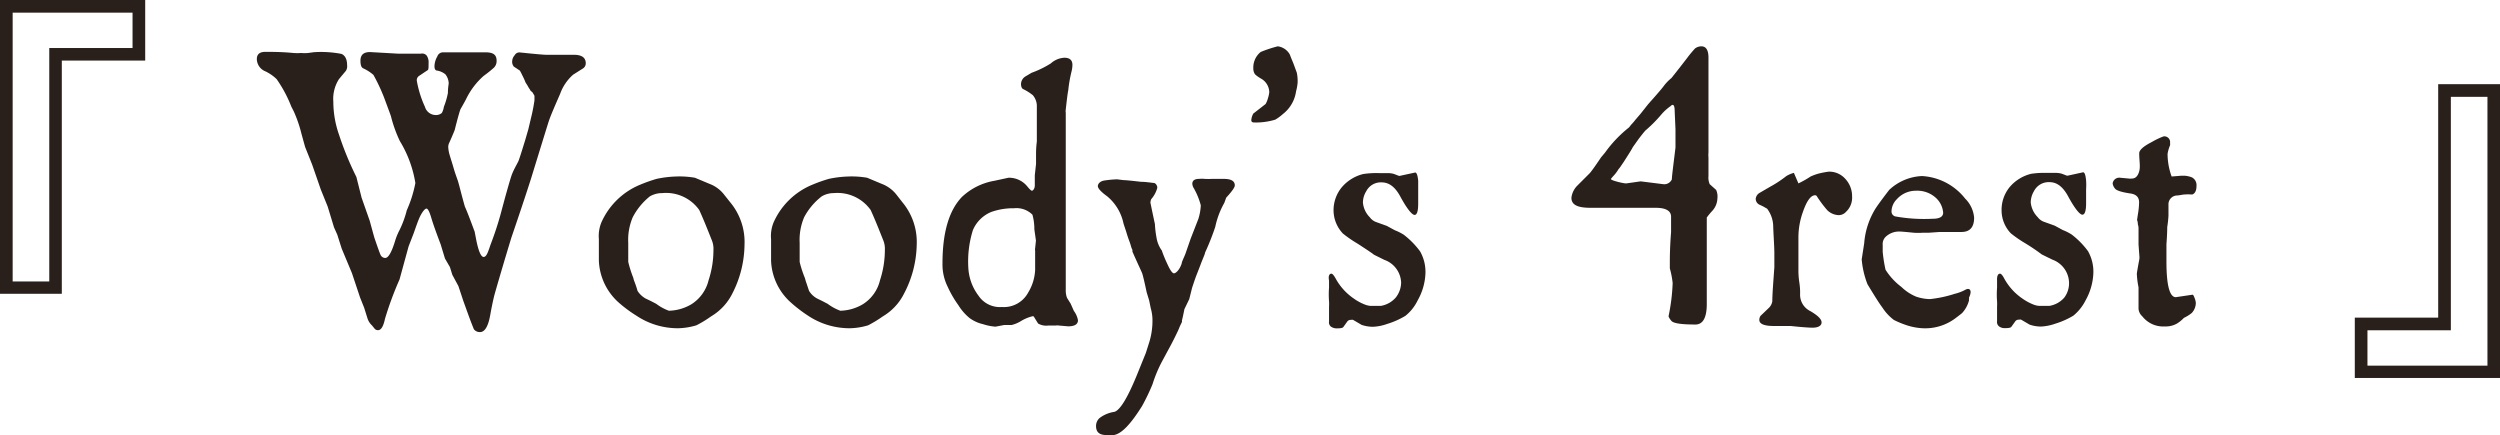 <svg xmlns="http://www.w3.org/2000/svg" viewBox="0 0 221.25 38.51"><defs><style>.cls-1{fill:#2a201b;}</style></defs><title>title_concept_sub</title><g id="レイヤー_2" data-name="レイヤー 2"><g id="レイヤー_2-2" data-name="レイヤー 2"><path class="cls-1" d="M12.85,5.36H5.47V26H0V0H12.85ZM11.73,1.12H1.12V24.91H4.36V4.25h7.37Z"/><path class="cls-1" d="M35.25,4.75h2a.51.51,0,0,1,.52.18,1.06,1.06,0,0,1,.16.65c0,.4,0,.62-.1.64l-.76.51a.45.45,0,0,0-.18.43,9.41,9.41,0,0,0,.72,2.3,1,1,0,0,0,.93.72A.8.8,0,0,0,39.1,10a1.53,1.53,0,0,0,.18-.54,6.82,6.82,0,0,0,.36-1.23c0-.48.07-.76.07-.86a1.35,1.35,0,0,0-.29-.79,1.57,1.57,0,0,0-.72-.33c-.17,0-.25-.15-.25-.39A1.84,1.84,0,0,1,38.7,5a.54.54,0,0,1,.54-.37l.43,0c.24,0,.41,0,.51,0h.9c.48,0,1.1,0,1.87,0s1,.26,1,.76a.81.81,0,0,1-.25.61,10.89,10.89,0,0,1-.9.72,6.48,6.48,0,0,0-1.55,2.05s-.17.33-.5.9c-.1.27-.27.88-.51,1.84,0,0-.15.39-.46,1.08a.89.89,0,0,0-.11.43,2.92,2.92,0,0,0,.11.65l.12.4c.06.19.15.47.25.82s.23.71.35,1.05.28,1.07.64,2.34c.2.43.48,1.18.87,2.23l.11.58c.21,1.1.44,1.65.68,1.65s.37-.36.61-1.08c.34-.88.63-1.76.87-2.62l.39-1.45c.24-.86.43-1.54.58-2s.42-.91.61-1.29c.05-.08.25-.7.61-1.87l.29-1,.22-.93a15.33,15.33,0,0,0,.32-1.62V8.72a.36.36,0,0,0,0-.1l0-.13a.34.34,0,0,0-.06-.12l-.11-.19L46.93,8c0-.06-.1-.16-.18-.31s-.16-.27-.24-.39a4.46,4.46,0,0,0-.23-.52c-.11-.23-.2-.41-.27-.53l-.54-.36a.67.67,0,0,1-.14-.5.82.82,0,0,1,.21-.49A.48.48,0,0,1,46,4.64c1.35.14,2.14.21,2.38.21,1,0,1.48,0,1.55,0h.86c.7,0,1.05.25,1.05.76a.54.54,0,0,1-.22.43l-.9.57a4.13,4.13,0,0,0-1.15,1.7c-.48,1.1-.83,1.9-1,2.41q-.12.36-1.59,5.14-.64,2-1.73,5.19-.82,2.7-1.44,4.86c-.14.5-.28,1.17-.43,2s-.42,1.48-.9,1.48a.66.66,0,0,1-.54-.25c-.12-.29-.29-.72-.5-1.3l-.44-1.22-.43-1.3-.54-1-.21-.68-.44-.76L39,21.63c-.38-1-.67-1.8-.86-2.45-.15-.48-.28-.72-.4-.72s-.37.27-.61.79c-.15.34-.31.8-.51,1.37l-.46,1.19-.8,2.92a29.43,29.43,0,0,0-1.29,3.49c-.14.67-.35,1-.61,1s-.3-.14-.54-.42a1.48,1.48,0,0,1-.4-.63l-.29-.93-.36-.9-.72-2.16L30.24,22l-.39-1.23-.29-.65L29,18.28l-.61-1.51-.76-2.19L27,13l-.32-1.16A11.54,11.54,0,0,0,26,9.86l-.22-.43A11.46,11.46,0,0,0,24.48,7a3.85,3.85,0,0,0-1-.69,1.19,1.19,0,0,1-.75-1.08c0-.43.25-.64.75-.64.65,0,1.48,0,2.49.1a4.88,4.88,0,0,0,.68,0,3.52,3.52,0,0,0,.61,0l.51-.07a9.56,9.56,0,0,1,2.45.15c.33.14.5.49.5,1a.75.75,0,0,1-.11.5L30,7a3.23,3.23,0,0,0-.5,2A8.82,8.82,0,0,0,30,11.91a27.59,27.59,0,0,0,1.54,3.75L32,17.49l.72,2.05L33.12,21c.31.91.49,1.41.54,1.51a.47.47,0,0,0,.43.32c.29,0,.59-.54.91-1.62a5.42,5.42,0,0,1,.35-.83A8.84,8.84,0,0,0,36,18.61a10.89,10.89,0,0,0,.76-2.41,10.22,10.22,0,0,0-1.37-3.71,11.58,11.58,0,0,1-.79-2.2c-.07-.21-.28-.77-.61-1.66a16.18,16.18,0,0,0-.94-2,3.79,3.79,0,0,0-.9-.58c-.17-.07-.25-.3-.25-.68,0-.53.3-.78.9-.76Z"/><path class="cls-1" d="M61.63,28.79a6,6,0,0,1-1.62.26,6.6,6.6,0,0,1-3.7-1.12,11.62,11.62,0,0,1-1.55-1.15A5.23,5.23,0,0,1,53,23.07v-.38c0-.23,0-.49,0-.81s0-.55,0-.72a3.17,3.17,0,0,1,.22-1.47,6.42,6.42,0,0,1,3.45-3.35,13.38,13.38,0,0,1,1.44-.51,9.58,9.58,0,0,1,1.73-.21,8,8,0,0,1,1.66.11l1.29.54a2.94,2.94,0,0,1,1.33,1l.51.64a5.49,5.49,0,0,1,1.26,3.75A9.65,9.65,0,0,1,64.8,26a4.86,4.86,0,0,1-1.87,2A9.73,9.73,0,0,1,61.63,28.79Zm-3-11.7a2.15,2.15,0,0,0-1.12.29A5.81,5.81,0,0,0,56,19.22a5.1,5.1,0,0,0-.4,2.27c0,.86,0,1.43,0,1.69a10.4,10.4,0,0,0,.46,1.44c0,.09.08.27.17.52s.15.45.19.6a2,2,0,0,0,.72.68l.44.21.5.26a4.2,4.2,0,0,0,1.12.61,4.08,4.08,0,0,0,2-.58,3.48,3.48,0,0,0,1.51-2.12,8.57,8.57,0,0,0,.43-2.67,2,2,0,0,0-.14-.86l-.4-1c-.29-.72-.53-1.28-.72-1.69A3.6,3.6,0,0,0,58.61,17.09Z"/><path class="cls-1" d="M76.83,28.79a6,6,0,0,1-1.62.26,6.63,6.63,0,0,1-3.71-1.12A12.37,12.37,0,0,1,70,26.78a5.21,5.21,0,0,1-1.76-3.71v-.38c0-.23,0-.49,0-.81s0-.55,0-.72a3.17,3.17,0,0,1,.22-1.47,6.42,6.42,0,0,1,3.45-3.35,13.38,13.38,0,0,1,1.44-.51,9.58,9.58,0,0,1,1.73-.21,8,8,0,0,1,1.66.11l1.29.54a3,3,0,0,1,1.34,1l.5.64a5.49,5.49,0,0,1,1.26,3.75A9.65,9.65,0,0,1,80,26a4.86,4.86,0,0,1-1.87,2A10.62,10.62,0,0,1,76.83,28.79Zm-3-11.7a2.08,2.08,0,0,0-1.11.29,5.71,5.71,0,0,0-1.55,1.84,5.1,5.1,0,0,0-.4,2.27c0,.86,0,1.43,0,1.69a9.75,9.75,0,0,0,.47,1.44,4.69,4.69,0,0,0,.16.52c.08.25.15.45.2.6a1.87,1.87,0,0,0,.72.68l.43.21.5.26a4.36,4.36,0,0,0,1.12.61,4.08,4.08,0,0,0,2-.58,3.44,3.44,0,0,0,1.51-2.12,8.57,8.57,0,0,0,.43-2.67,2,2,0,0,0-.14-.86l-.4-1c-.29-.72-.53-1.28-.72-1.69A3.6,3.6,0,0,0,73.8,17.09Z"/><path class="cls-1" d="M89.25,15.73a2.08,2.08,0,0,1,1.65.75c.22.27.36.4.43.4s.25-.16.25-.47c0-.05,0-.19,0-.43s0-.4,0-.47l.11-1,0-.79c0-.26,0-.66.07-1.19,0-.21,0-.42,0-.61s0-.33,0-.7,0-.63,0-.78V9.32a1.48,1.48,0,0,0-.36-.9,4.54,4.54,0,0,0-.86-.54c-.12-.07-.18-.23-.18-.47a.81.81,0,0,1,.4-.65l.54-.32A8.74,8.74,0,0,0,93,5.61a1.94,1.94,0,0,1,1.19-.5c.48,0,.72.21.72.64a2.64,2.64,0,0,1-.07.54A12,12,0,0,0,94.54,8c-.05.22-.12.78-.22,1.69a.93.93,0,0,0,0,.29c0,.2,0,.63,0,1.32s0,1.12,0,1.31,0,.24,0,.56,0,.56,0,.7l0,1.48,0,10.29a1.9,1.9,0,0,0,.11.72l.32.51.29.65a1.94,1.94,0,0,1,.36.82q0,.54-.87.54l-.82-.07a.74.74,0,0,0-.26,0l-.34,0-.34,0a1.42,1.42,0,0,1-.9-.18L91.48,28a.25.25,0,0,0-.15,0,3.7,3.7,0,0,0-1,.43,2.87,2.87,0,0,1-.79.33l-.65,0-.79.15A4.6,4.6,0,0,1,87,28.69a3.24,3.24,0,0,1-1.19-.54,4.64,4.64,0,0,1-1-1.15,9.4,9.4,0,0,1-.94-1.62,4.43,4.43,0,0,1-.46-2.06c0-2.73.57-4.7,1.73-5.9A5.57,5.57,0,0,1,88,16Zm.5,2.7a5.86,5.86,0,0,0-2,.32,3,3,0,0,0-1.65,1.62,9.31,9.31,0,0,0-.4,3.38,4.46,4.46,0,0,0,.9,2.42,2.27,2.27,0,0,0,2.06,1A2.44,2.44,0,0,0,91,25.88a4.21,4.21,0,0,0,.61-2l0-1.69a.57.57,0,0,1,0-.22l.07-.68-.14-1A4.72,4.72,0,0,0,91.37,19,2,2,0,0,0,89.75,18.43Z"/><path class="cls-1" d="M98.86,15.87l.57.07c.17,0,.69.05,1.55.15.36,0,.76.06,1.19.11a.46.46,0,0,1,.25.43,2.54,2.54,0,0,1-.54,1,1.19,1.19,0,0,0-.07.29s.13.66.4,1.91a8.68,8.68,0,0,0,.14,1.19,2.64,2.64,0,0,0,.47,1.15,11.1,11.1,0,0,0,.47,1.15c.26.58.46.87.61.87s.49-.29.68-.87c0-.14.16-.43.33-.86l.46-1.33.69-1.77a4.72,4.72,0,0,0,.21-1.19,6.31,6.31,0,0,0-.68-1.62,1,1,0,0,1-.07-.28c0-.29.2-.44.61-.44a2.38,2.38,0,0,1,.47,0,6,6,0,0,0,.68,0l1,0c.65,0,1,.17,1,.58,0,.17-.25.53-.76,1.08l-.17.47a7.39,7.39,0,0,0-.8,2.12,21.76,21.76,0,0,1-.9,2.27c0,.12-.19.5-.43,1.15l-.39,1-.15.43-.18.54-.25,1-.43.89c-.12.61-.2.95-.22,1a.59.59,0,0,1,0,.14l-.15.31c-.06.13-.11.26-.16.38q-.43.93-.93,1.83l-.58,1.08A12,12,0,0,0,102,34a18.6,18.6,0,0,1-.93,1.94c-1,1.59-1.79,2.44-2.49,2.56a4.43,4.43,0,0,1-.68,0c-.6,0-.9-.26-.9-.79a.93.93,0,0,1,.32-.72,2.83,2.83,0,0,1,1.3-.54q.75-.21,2-3.27l.79-1.95.25-.79a6.45,6.45,0,0,0,.33-2.27,3.93,3.93,0,0,0-.15-.9l-.14-.68-.22-.72c-.21-1-.34-1.51-.39-1.66s-.31-.67-.87-1.94l0-.15a1.86,1.86,0,0,1-.13-.34,4.45,4.45,0,0,0-.16-.48c-.07-.19-.15-.42-.23-.69s-.18-.54-.27-.83a4.24,4.24,0,0,0-1.45-2.41c-.55-.4-.82-.7-.82-.9s.2-.45.61-.5A9.29,9.29,0,0,1,98.86,15.87Z"/><path class="cls-1" d="M113.08,4.1a1.41,1.41,0,0,1,1.08.75c.07.2.18.46.32.8l.29.79a3.72,3.72,0,0,1,.07.86,4.21,4.21,0,0,1-.14.79,3.08,3.08,0,0,1-1.16,2,4.1,4.1,0,0,1-.68.5,5.92,5.92,0,0,1-1.87.25c-.17,0-.25-.07-.25-.21a1.38,1.38,0,0,1,.18-.58L112,9.21s.12-.18.2-.47a3,3,0,0,0,.13-.57,1.41,1.41,0,0,0-.76-1.23c-.34-.21-.52-.36-.54-.43a.83.83,0,0,1-.11-.43,1.77,1.77,0,0,1,.65-1.48A11.1,11.1,0,0,1,113.08,4.1Z"/><path class="cls-1" d="M117.83,24.22c.09,0,.21.14.36.4a5.1,5.1,0,0,0,1.62,1.8,4.38,4.38,0,0,0,1,.54,1.78,1.78,0,0,0,.46.11h.94a2.25,2.25,0,0,0,1.3-.72A2.18,2.18,0,0,0,124,25a2.22,2.22,0,0,0-1.48-2l-.93-.46c-.08-.08-.57-.41-1.48-1a10.53,10.53,0,0,1-1.26-.87,3,3,0,0,1-.83-2,3.19,3.19,0,0,1,.69-2.05,3.62,3.62,0,0,1,1.94-1.22,7.93,7.93,0,0,1,1.37-.08l.83,0a2,2,0,0,1,.5.07l.29.11a.89.89,0,0,0,.21.07l1.34-.29c.16-.07.27.17.32.72,0,.22,0,.47,0,.76s0,.47,0,.83l0,.43c0,.65-.1,1-.32,1s-.65-.51-1.22-1.55c-.46-.88-1-1.33-1.7-1.33a1.45,1.45,0,0,0-1.36.79,1.89,1.89,0,0,0-.29,1,2.09,2.09,0,0,0,.61,1.3,1.19,1.19,0,0,0,.5.4l1,.36.72.39a4.33,4.33,0,0,1,.79.4,7.27,7.27,0,0,1,1.44,1.47,3.68,3.68,0,0,1,.47,2,5.25,5.25,0,0,1-.69,2.34,3.9,3.9,0,0,1-1.08,1.36,7.05,7.05,0,0,1-1.62.72,4.25,4.25,0,0,1-1.26.25,3.1,3.1,0,0,1-1-.17l-.75-.44a.36.36,0,0,0-.18,0,.38.38,0,0,0-.36.18l-.33.46c-.07.08-.25.11-.54.11a.87.87,0,0,1-.56-.16.48.48,0,0,1-.16-.45V27.14a4.09,4.09,0,0,0,0-.47,8,8,0,0,1,0-1.22v-.62C117.54,24.43,117.64,24.22,117.83,24.22Z"/><path class="cls-1" d="M151.2,5.11v.36c0,.09,0,.32,0,.68s0,.6,0,.72V13.5a2.16,2.16,0,0,0,0,.43v.18c0,.09,0,.33,0,.72s0,.63,0,.75a1.47,1.47,0,0,0,.11.72l.57.51a1.42,1.42,0,0,1,.11.75,1.7,1.7,0,0,1-.47,1.12,6.23,6.23,0,0,0-.47.57l0,.91,0,1.29,0,.76,0,.86V25.7c0,.14,0,.37,0,.68s0,.5,0,.54c0,1.2-.35,1.8-1,1.8-1.23,0-1.94-.1-2.13-.32s-.27-.41-.25-.43a17.1,17.1,0,0,0,.36-2.92,7.9,7.9,0,0,0-.25-1.3v-.46c0-.44,0-1.35.11-2.74l0-.72c0-.07,0-.19,0-.36s0-.26,0-.29c0-.52-.46-.79-1.37-.79h-4.36c-.38,0-.85,0-1.4,0-1.13,0-1.69-.25-1.69-.89a1.83,1.83,0,0,1,.5-1.05l1.12-1.12c.09-.09.44-.56,1-1.4l.36-.43a10.92,10.92,0,0,1,2.09-2.2l.07-.07a2,2,0,0,1,.22-.27c.12-.13.23-.26.32-.38l.43-.5.69-.87c.77-.86,1.21-1.38,1.33-1.54a3.87,3.87,0,0,1,.72-.76l.79-1,.61-.79a10.64,10.64,0,0,1,.69-.83.93.93,0,0,1,.43-.18Q151.2,4,151.2,5.11Zm-6,10.94,2,.25a.73.73,0,0,0,.76-.43c0-.29.13-1.22.32-2.81V11.44l-.07-1.58c0-.38-.06-.58-.18-.58a.3.3,0,0,0-.18.11,4.2,4.2,0,0,0-.86.79,12.3,12.3,0,0,1-1.37,1.37c-.07.07-.28.33-.61.76l-.51.72c-.09.19-.37.63-.82,1.33l-.22.32a2,2,0,0,1-.22.29,3.41,3.41,0,0,1-.46.61,1.43,1.43,0,0,0-.15.18l-.07.07c0,.08.24.17.72.29s.62.11.65.11Z"/><path class="cls-1" d="M159.16,21v1.66c0,.21,0,.43,0,.63s0,.36,0,.47,0,.18,0,.23,0,.47.08,1,.07.83.07,1a1.61,1.61,0,0,0,.9,1.54c.67.39,1,.72,1,1s-.27.47-.8.47c-.31,0-1-.05-1.94-.15h-.25l-.58,0c-.24,0-.45,0-.65,0q-1.29,0-1.29-.54a.63.63,0,0,1,.11-.36l.72-.69a1,1,0,0,0,.32-.61c0-.6.08-1.58.18-3l0-1.19c0-.62-.06-1.4-.1-2.34a2.66,2.66,0,0,0-.54-1.65l-.33-.19-.29-.14a.58.58,0,0,1-.39-.54.69.69,0,0,1,.36-.54l.93-.54a10.11,10.11,0,0,0,1.41-.93,2.36,2.36,0,0,1,.68-.29l.4.93a8.8,8.8,0,0,0,1.08-.61,5.39,5.39,0,0,1,.57-.22,7.22,7.22,0,0,1,1.05-.21,1.9,1.9,0,0,1,1.46.65,2.24,2.24,0,0,1,.59,1.55,1.71,1.71,0,0,1-.54,1.36.87.87,0,0,1-.65.29,1.52,1.52,0,0,1-1-.43,10.28,10.28,0,0,1-.94-1.26.17.17,0,0,0-.14-.07q-.57,0-1.08,1.47A6.71,6.71,0,0,0,159.16,21Z"/><path class="cls-1" d="M170.1,15.58a5.23,5.23,0,0,1,3.82,2,2.68,2.68,0,0,1,.79,1.69c0,.84-.38,1.26-1.12,1.26l-.47,0-.46,0c-.39,0-.71,0-1,0l-1,.07h-.54a5.86,5.86,0,0,1-.72,0c-.7-.07-1.13-.11-1.3-.11a1.72,1.72,0,0,0-1.22.47.89.89,0,0,0-.26.72c0,.19,0,.4,0,.61a12.33,12.33,0,0,0,.25,1.58,5.7,5.7,0,0,0,1.4,1.52,4.18,4.18,0,0,0,1.3.86,4,4,0,0,0,1.23.22A10.68,10.68,0,0,0,173,26a3.77,3.77,0,0,0,.94-.36.63.63,0,0,1,.21-.07c.17,0,.25.1.25.29a1.2,1.2,0,0,1-.14.47l0,0a.49.49,0,0,1,0,.11.36.36,0,0,0,0,.14,2.64,2.64,0,0,1-.61,1.12c-.05.05-.22.18-.51.4a4.46,4.46,0,0,1-3.24.93,5.43,5.43,0,0,1-1.37-.32,7.47,7.47,0,0,1-.93-.4,4.31,4.31,0,0,1-1-1.08c-.24-.31-.68-1-1.33-2.08a7.91,7.91,0,0,1-.51-2.2s.08-.49.22-1.41A6.83,6.83,0,0,1,166,18.43c.26-.39.66-.93,1.19-1.62A4.52,4.52,0,0,1,170.1,15.58Zm-.54,1.3a2.26,2.26,0,0,0-1.69.75,1.56,1.56,0,0,0-.47,1.05.45.45,0,0,0,.32.47,14.39,14.39,0,0,0,3.32.21q.93,0,.93-.54a2,2,0,0,0-.75-1.4A2.44,2.44,0,0,0,169.56,16.88Z"/><path class="cls-1" d="M177,24.22c.1,0,.22.14.36.4a5.1,5.1,0,0,0,1.62,1.8,4.6,4.6,0,0,0,1,.54,1.75,1.75,0,0,0,.47.11h.93a2.25,2.25,0,0,0,1.3-.72,2.12,2.12,0,0,0,.43-1.37,2.23,2.23,0,0,0-1.47-2l-.94-.46a17.84,17.84,0,0,0-1.48-1,10.53,10.53,0,0,1-1.26-.87,2.94,2.94,0,0,1-.82-2,3.19,3.19,0,0,1,.68-2.05,3.62,3.62,0,0,1,1.94-1.22,7.93,7.93,0,0,1,1.37-.08l.83,0a2,2,0,0,1,.5.07l.29.11a.78.78,0,0,0,.22.07l1.33-.29c.17-.07.27.17.32.72a5.72,5.72,0,0,1,0,.76c0,.19,0,.47,0,.83l0,.43c0,.65-.11,1-.33,1s-.65-.51-1.22-1.55c-.46-.88-1-1.33-1.69-1.33a1.46,1.46,0,0,0-1.37.79,2,2,0,0,0-.29,1,2.15,2.15,0,0,0,.61,1.3,1.21,1.21,0,0,0,.51.4l1,.36.72.39a4.33,4.33,0,0,1,.79.4,7.27,7.27,0,0,1,1.44,1.47,3.68,3.68,0,0,1,.47,2,5.35,5.35,0,0,1-.68,2.34,4.14,4.14,0,0,1-1.08,1.36,7.05,7.05,0,0,1-1.62.72,4.37,4.37,0,0,1-1.26.25,3.16,3.16,0,0,1-1-.17l-.75-.44a.36.36,0,0,0-.18,0,.38.38,0,0,0-.36.18l-.33.46c-.07.08-.25.11-.54.11a.82.82,0,0,1-.55-.16.49.49,0,0,1-.17-.45V27.14a4.09,4.09,0,0,0,0-.47,8,8,0,0,1,0-1.22v-.62C176.72,24.43,176.82,24.22,177,24.22Z"/><path class="cls-1" d="M187.63,15.73l.76.07a1,1,0,0,0,.28,0c.32,0,.53-.21.65-.64s0-.94,0-1.59c0-.29.37-.62,1.11-1a6.52,6.52,0,0,1,1.05-.5.51.51,0,0,1,.57.58.76.76,0,0,1,0,.21,3.24,3.24,0,0,0-.22.76,5.86,5.86,0,0,0,.36,2l.87-.07.25,0a2.18,2.18,0,0,1,.68.15.77.77,0,0,1,.4.75c0,.41-.12.66-.36.76l-.15,0a2.92,2.92,0,0,0-.48,0c-.23,0-.46.07-.7.09a.78.78,0,0,0-.79.83s0,.2,0,.45,0,.42,0,.52a10.11,10.11,0,0,1-.11,1c0,.1,0,.6-.07,1.52,0,.45,0,1,0,1.51,0,2.11.28,3.17.83,3.17l1.48-.22c.05,0,.11.09.18.29a1.41,1.41,0,0,1,.11.43,1.32,1.32,0,0,1-.36.9,3.4,3.4,0,0,1-.69.43,3.14,3.14,0,0,1-.61.5,2,2,0,0,1-1.08.26,2.35,2.35,0,0,1-2-.9,1,1,0,0,1-.33-.65l0-1.76v-.15a7.63,7.63,0,0,1-.15-1.19c0-.07.07-.5.22-1.29a1.48,1.48,0,0,0,0-.36l-.07-.94q0-.46,0-1.08c0-.07,0-.19,0-.36a1.19,1.19,0,0,0-.06-.36c0-.24-.07-.37-.07-.39l.07-.47a6.91,6.91,0,0,0,.11-1.08c0-.46-.26-.72-.79-.79-.82-.12-1.27-.28-1.37-.47a.79.79,0,0,1-.18-.43A.59.59,0,0,1,187.63,15.73Z"/><path class="cls-1" d="M208.4,28.11h7.38V7.45h5.47v26H208.4Zm1.12,4.25h10.62V8.57H216.9V29.23h-7.38Z"/></g></g></svg>